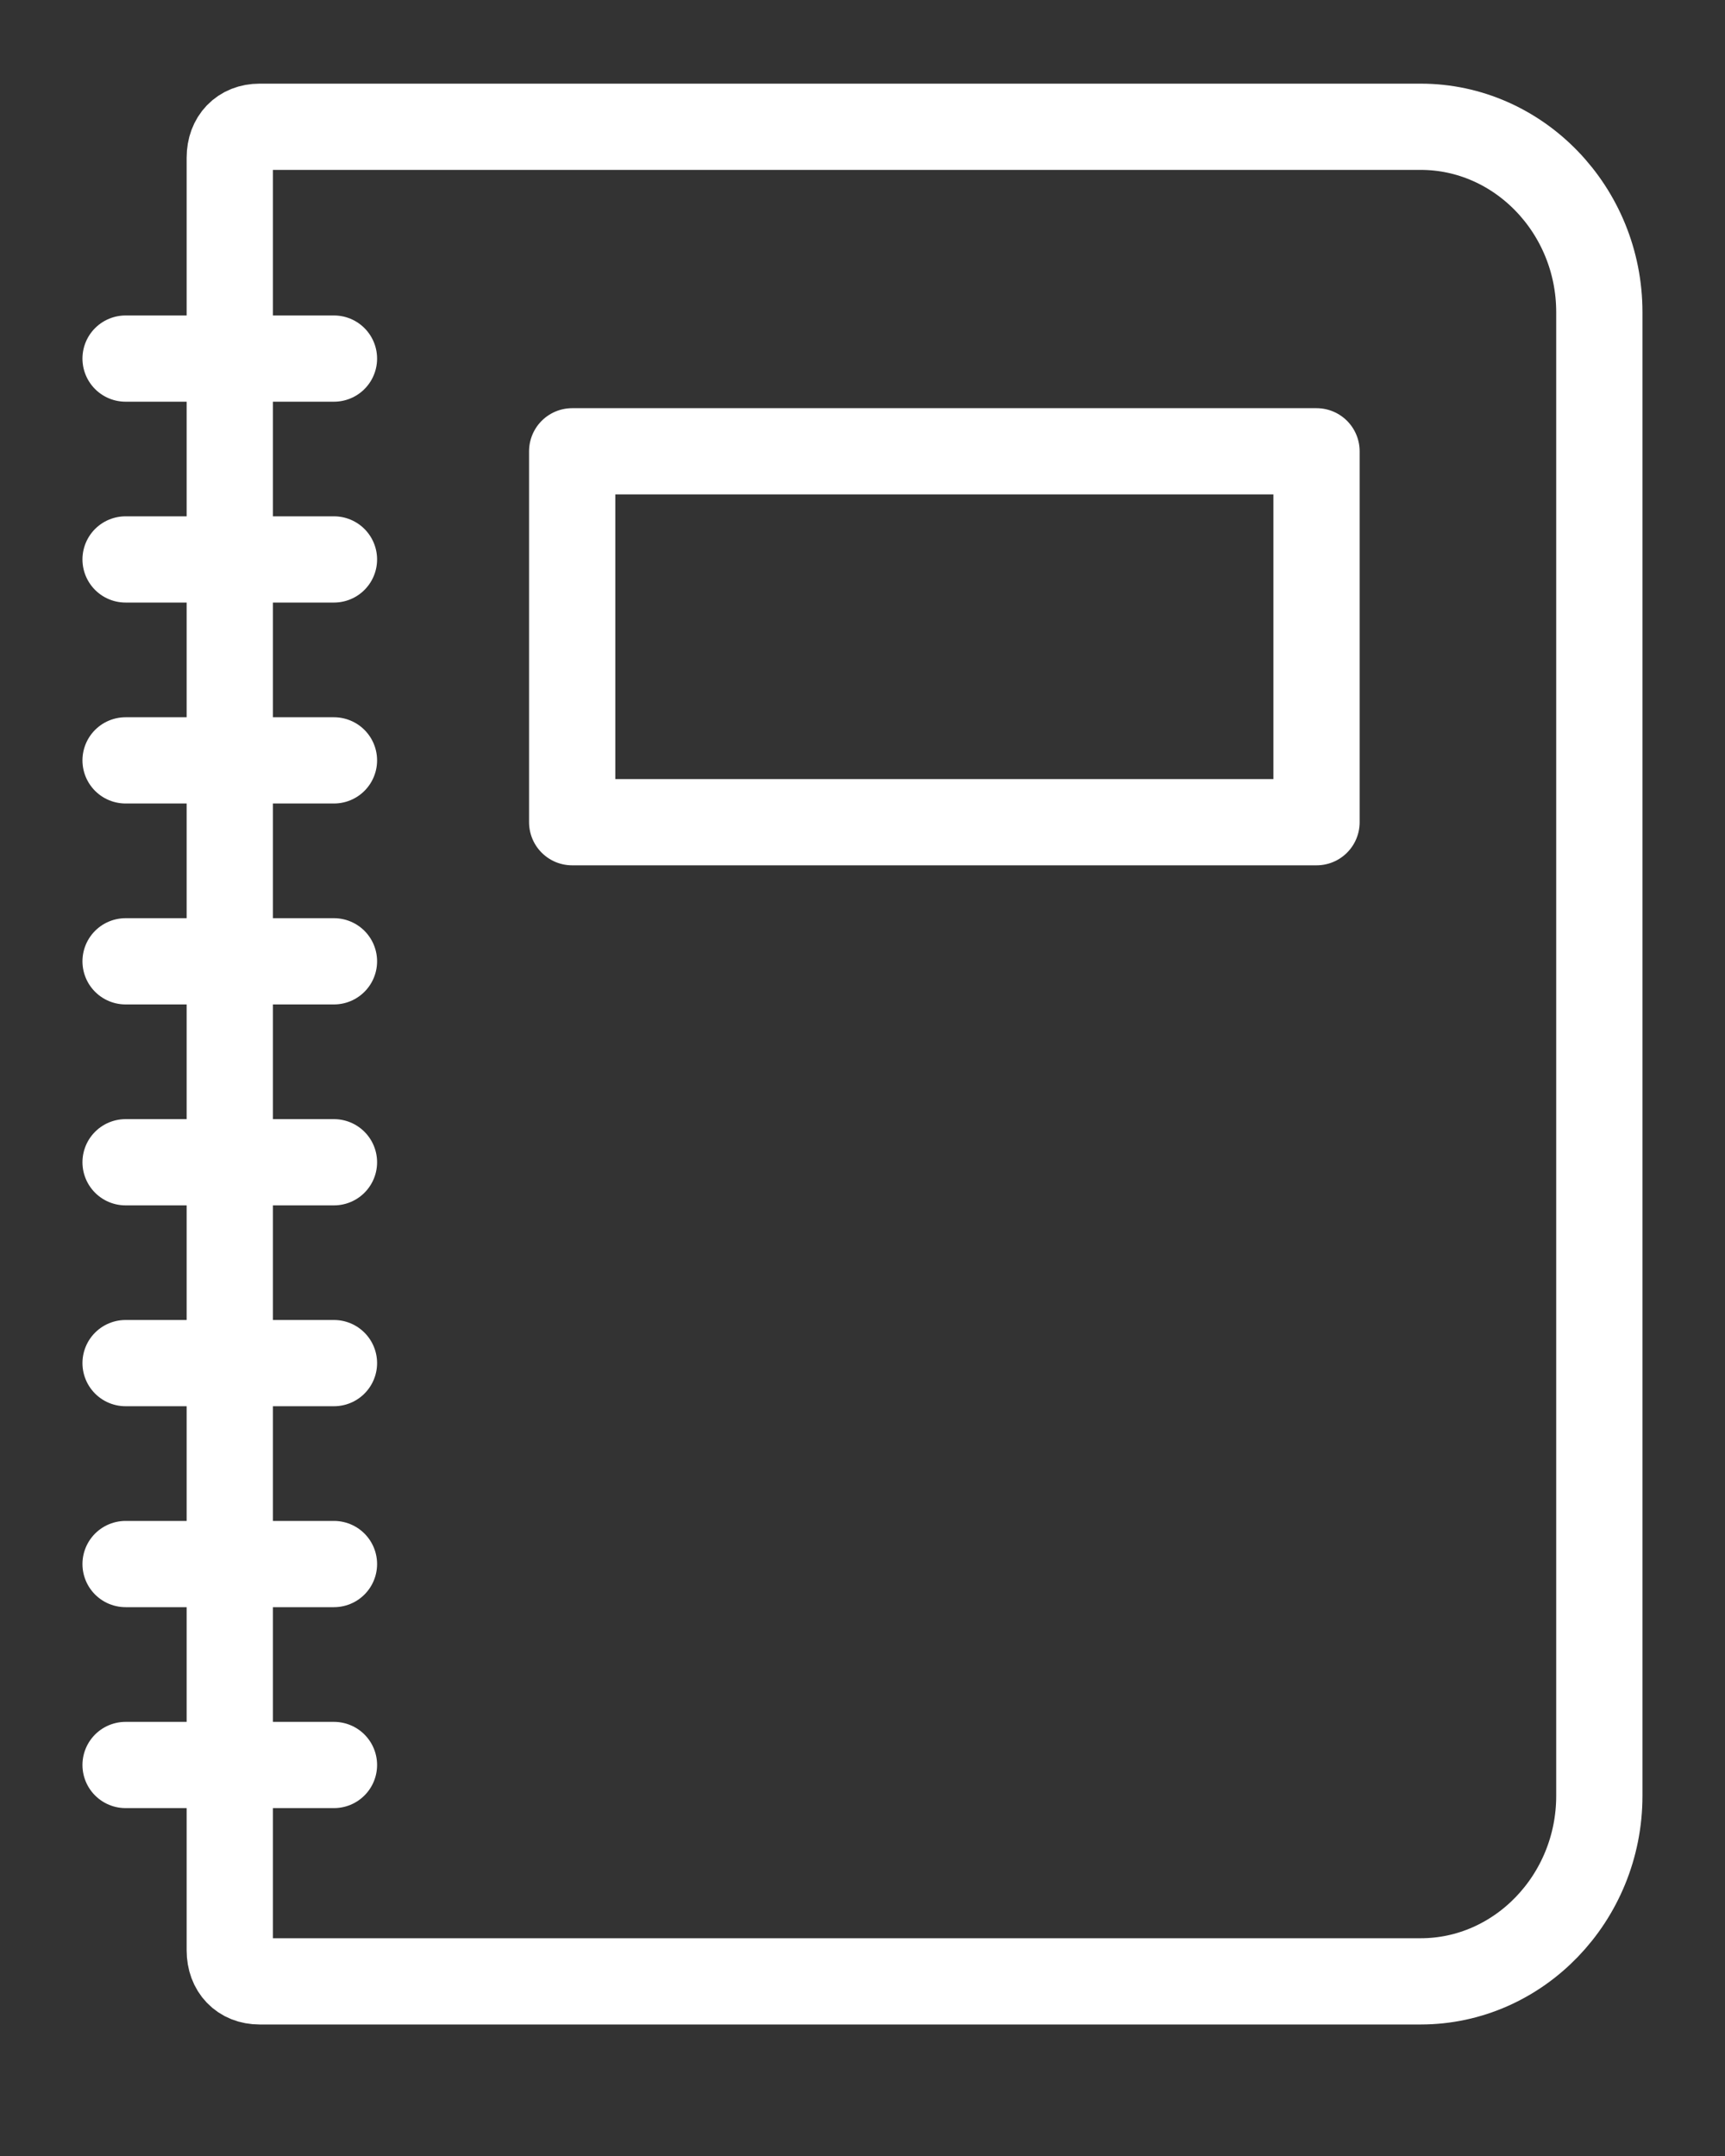 <svg width="20" height="25" viewBox="0 0 20 25" fill="none" xmlns="http://www.w3.org/2000/svg">
<rect x="0" y="0" width="20" height="25" fill="#333333" stroke="none"/>
<path d="M16.472 22.975H3.009C2.802 22.975 2.664 22.832 2.664 22.616V1.828C2.664 1.613 2.802 1.47 3.009 1.47H16.472C17.611 1.47 18.543 2.437 18.543 3.62V20.824C18.543 22.007 17.611 22.975 16.472 22.975Z" stroke="white" stroke-miterlimit="10" stroke-linecap="round" stroke-linejoin="round"/>
<path d="M1.456 4.158H3.872" stroke="white" stroke-miterlimit="10" stroke-linecap="round" stroke-linejoin="round"/>
<path d="M1.456 6.487H3.872" stroke="white" stroke-miterlimit="10" stroke-linecap="round" stroke-linejoin="round"/>
<path d="M1.456 8.817H3.872" stroke="white" stroke-miterlimit="10" stroke-linecap="round" stroke-linejoin="round"/>
<path d="M1.456 11.147H3.872" stroke="white" stroke-miterlimit="10" stroke-linecap="round" stroke-linejoin="round"/>
<path d="M1.456 13.477H3.872" stroke="white" stroke-miterlimit="10" stroke-linecap="round" stroke-linejoin="round"/>
<path d="M1.456 15.806H3.872" stroke="white" stroke-miterlimit="10" stroke-linecap="round" stroke-linejoin="round"/>
<path d="M1.456 18.136H3.872" stroke="white" stroke-miterlimit="10" stroke-linecap="round" stroke-linejoin="round"/>
<path d="M1.456 20.466H3.872" stroke="white" stroke-miterlimit="10" stroke-linecap="round" stroke-linejoin="round"/>
<path d="M15.264 5.233H6.634V9.534H15.264V5.233Z" stroke="white" stroke-miterlimit="10" stroke-linecap="round" stroke-linejoin="round"/>
</svg>
